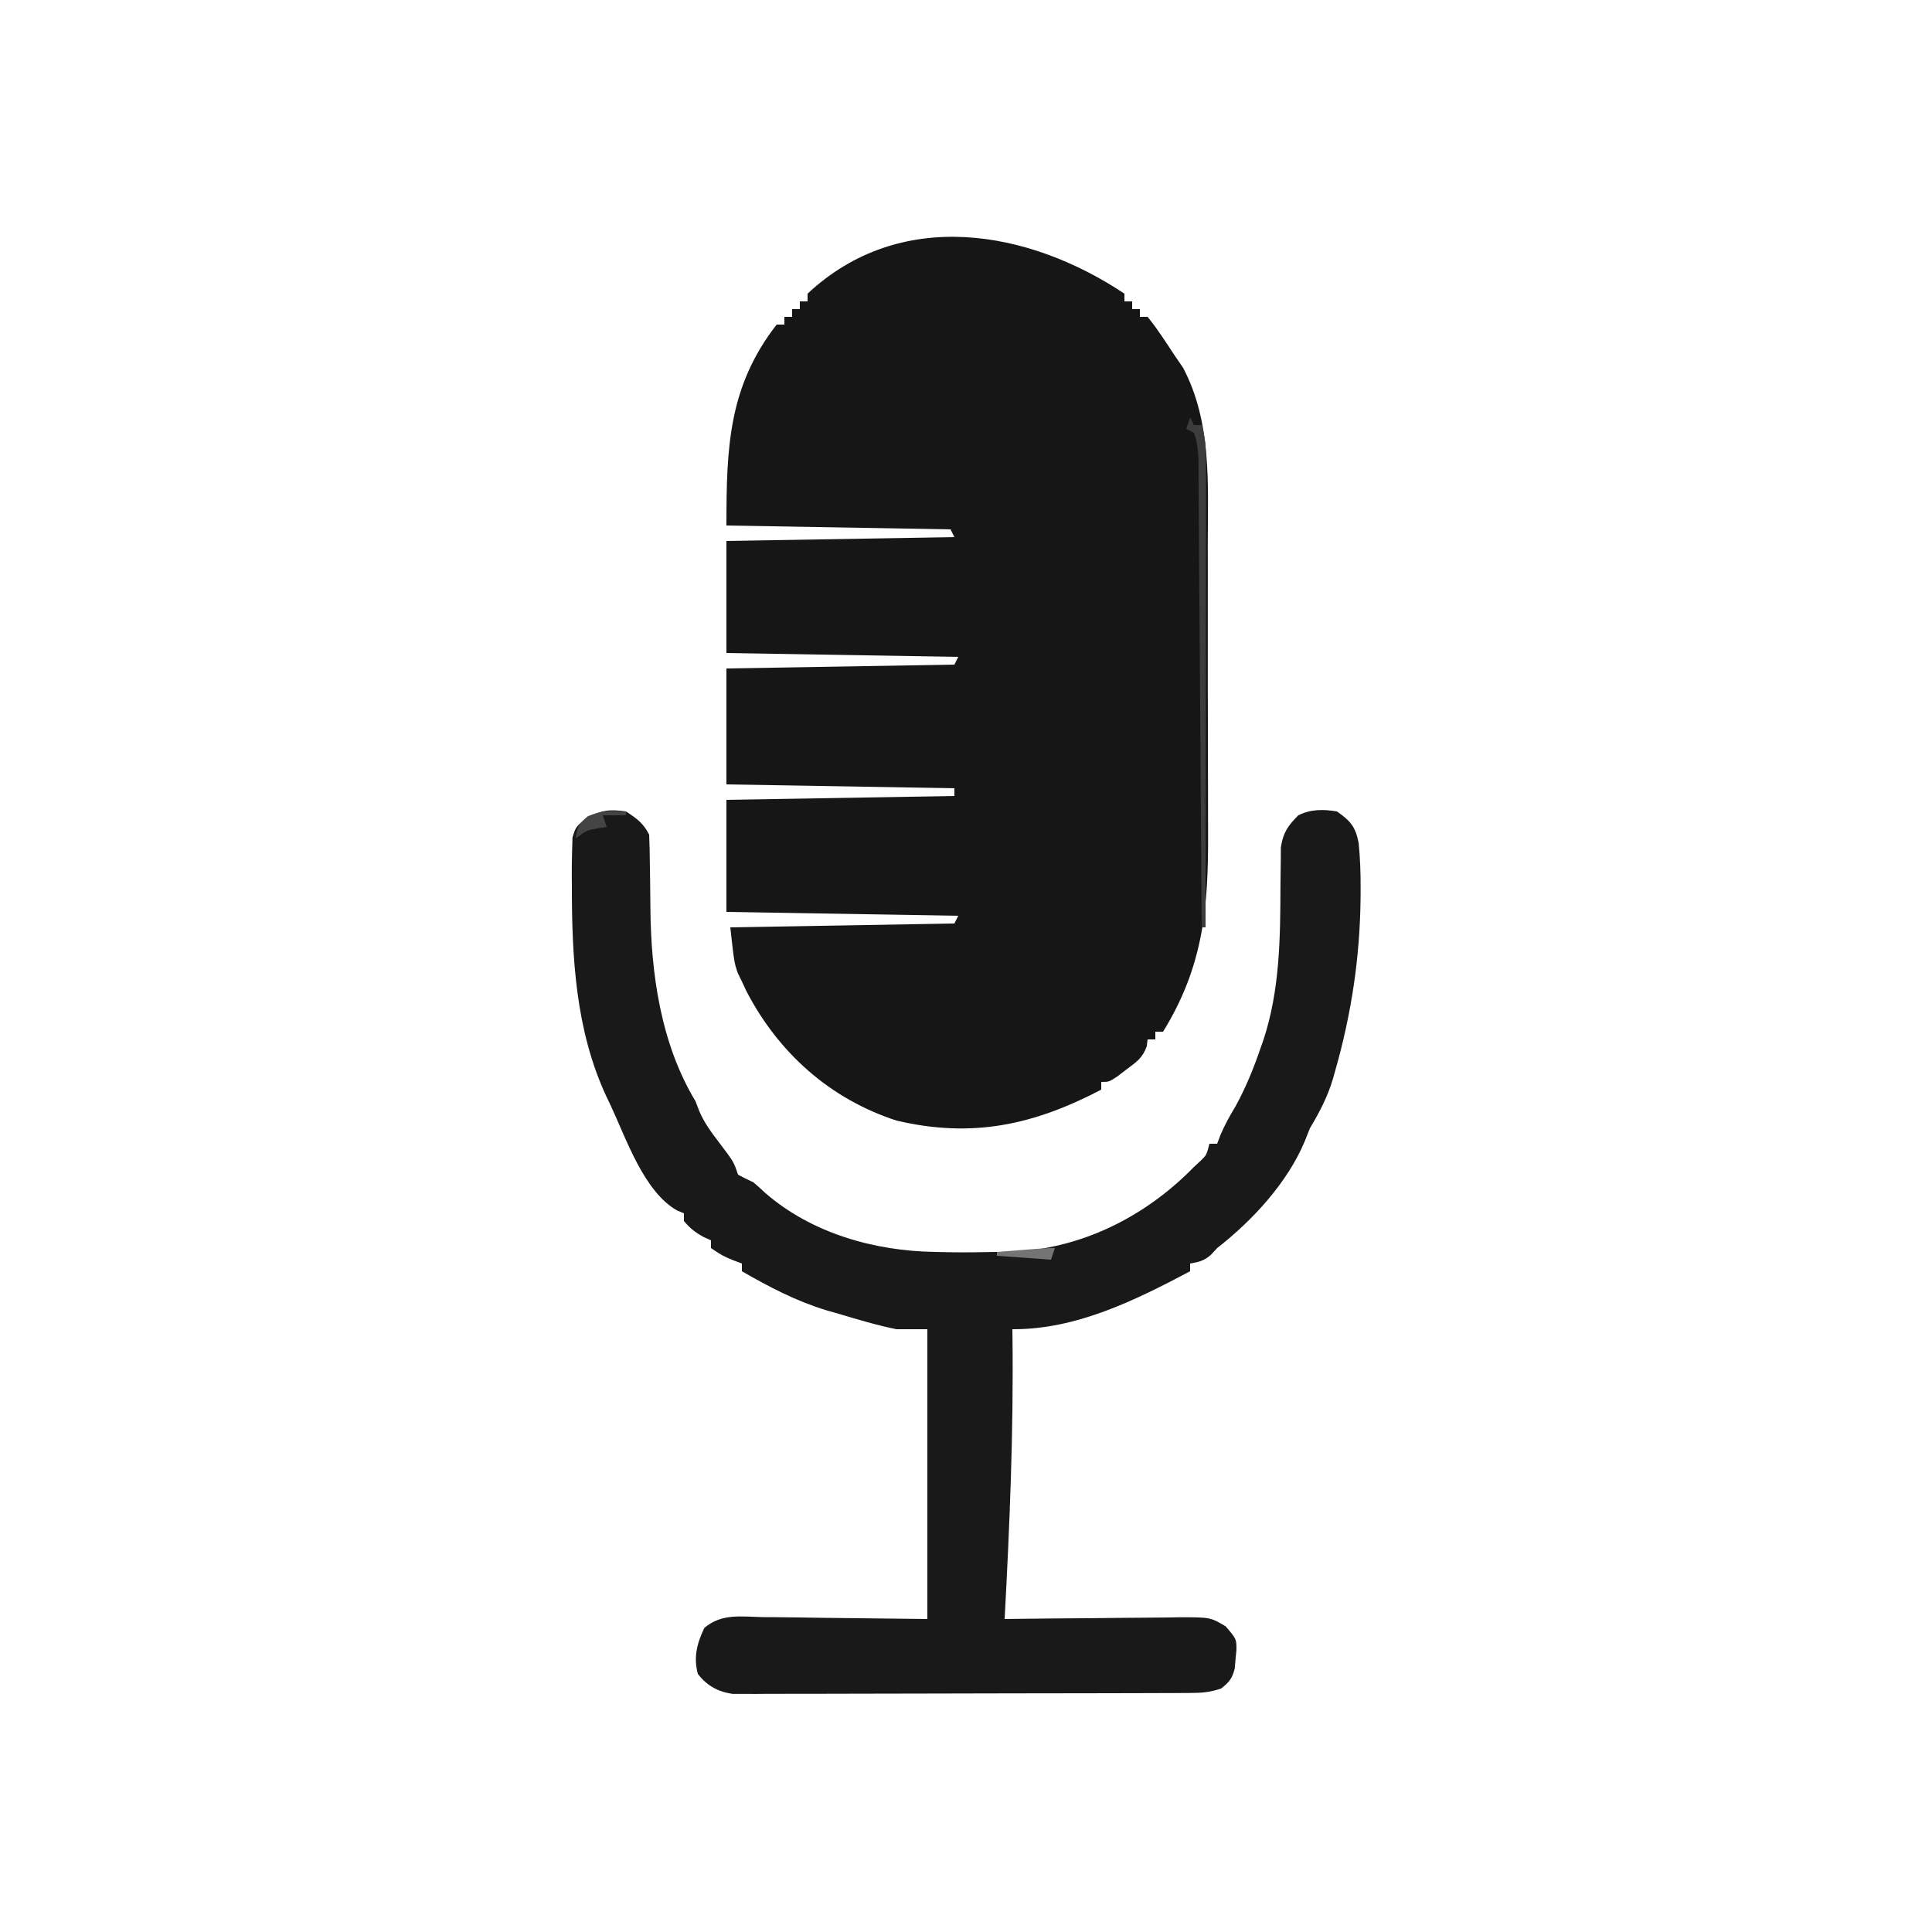 <?xml version="1.0" encoding="UTF-8"?>
<svg version="1.1" xmlns="http://www.w3.org/2000/svg" width="500" height="500">
<path d="M0 0 C0 0.66 0 1.32 0 2 C0.66 2 1.32 2 2 2 C2 2.66 2 3.32 2 4 C2.66 4 3.32 4 4 4 C4 4.66 4 5.32 4 6 C4.66 6 5.32 6 6 6 C8.579 9.157 10.755 12.6 13 16 C13.722 17.052 14.444 18.104 15.188 19.188 C22.583 33.224 21.613 49.051 21.57 64.437 C21.565 67.178 21.572 69.918 21.58 72.659 C21.597 79.134 21.593 85.61 21.576 92.086 C21.56 98.719 21.575 105.351 21.608 111.985 C21.635 117.725 21.642 123.466 21.633 129.206 C21.628 132.615 21.63 136.023 21.651 139.432 C21.741 158.918 20.44 174.067 10 191 C9.34 191 8.68 191 8 191 C8 191.66 8 192.32 8 193 C7.34 193 6.68 193 6 193 C5.927 193.583 5.853 194.165 5.777 194.766 C4.724 197.792 3.107 198.845 0.562 200.75 C-0.241 201.364 -1.044 201.977 -1.871 202.609 C-4 204 -4 204 -6 204 C-6 204.66 -6 205.32 -6 206 C-23.519 215.16 -39.378 218.626 -59 214 C-76.132 208.446 -89.547 196.477 -97.809 180.543 C-98.398 179.284 -98.398 179.284 -99 178 C-99.362 177.254 -99.724 176.507 -100.098 175.738 C-101 173 -101 173 -102 164 C-73.29 163.505 -73.29 163.505 -44 163 C-43.67 162.34 -43.34 161.68 -43 161 C-72.7 160.505 -72.7 160.505 -103 160 C-103 150.43 -103 140.86 -103 131 C-83.53 130.67 -64.06 130.34 -44 130 C-44 129.34 -44 128.68 -44 128 C-73.205 127.505 -73.205 127.505 -103 127 C-103 117.1 -103 107.2 -103 97 C-83.53 96.67 -64.06 96.34 -44 96 C-43.67 95.34 -43.34 94.68 -43 94 C-72.7 93.505 -72.7 93.505 -103 93 C-103 83.43 -103 73.86 -103 64 C-83.53 63.67 -64.06 63.34 -44 63 C-44.33 62.34 -44.66 61.68 -45 61 C-64.14 60.67 -83.28 60.34 -103 60 C-103 39.796 -102.481 24.047 -90 8 C-89.34 8 -88.68 8 -88 8 C-88 7.34 -88 6.68 -88 6 C-87.34 6 -86.68 6 -86 6 C-86 5.34 -86 4.68 -86 4 C-85.34 4 -84.68 4 -84 4 C-84 3.34 -84 2.68 -84 2 C-83.34 2 -82.68 2 -82 2 C-82 1.34 -82 0.68 -82 0 C-58.013 -22.44 -24.879 -16.586 0 0 Z " fill="#161616" transform="translate(291,76)"/>
<path d="M0 0 C2.753 1.796 4.526 3.053 6 6 C6.109 8.426 6.161 10.827 6.176 13.254 C6.199 14.765 6.223 16.276 6.248 17.787 C6.283 20.149 6.312 22.511 6.326 24.874 C6.444 41.935 9.026 60.175 18 75 C18.308 75.812 18.616 76.624 18.934 77.461 C20.239 80.568 22.027 82.944 24.062 85.625 C27.895 90.684 27.895 90.684 29 94 C30.31 94.711 31.647 95.374 33 96 C34.048 96.885 35.069 97.804 36.062 98.75 C48.11 109.196 64.31 113.762 80 114 C81.934 114.041 81.934 114.041 83.906 114.082 C87.941 114.141 91.966 114.081 96 114 C97.08 113.995 98.16 113.99 99.273 113.984 C117.611 113.338 134.336 104.997 147 92 C147.577 91.464 148.155 90.927 148.75 90.375 C150.257 88.904 150.257 88.904 151 86 C151.66 86 152.32 86 153 86 C153.273 85.272 153.547 84.543 153.828 83.793 C154.95 81.12 156.263 78.795 157.75 76.312 C160.445 71.412 162.447 66.465 164.25 61.188 C164.496 60.49 164.742 59.792 164.995 59.073 C169.237 46.16 169.344 32.722 169.381 19.28 C169.39 17.185 169.424 15.091 169.461 12.996 C169.469 11.771 169.477 10.545 169.486 9.283 C170.092 5.415 171.281 3.763 174 1 C177.229 -0.614 180.509 -0.582 184 0 C187.518 2.47 188.793 3.94 189.621 8.176 C190.017 12.172 190.152 16.114 190.125 20.125 C190.121 20.87 190.117 21.615 190.113 22.383 C189.96 37.717 187.765 52.338 183.562 67.062 C183.369 67.752 183.176 68.442 182.978 69.153 C181.564 73.891 179.538 77.76 177 82 C176.567 83.093 176.134 84.186 175.688 85.312 C171.168 96.139 162.125 105.869 153 113 C152.484 113.557 151.969 114.114 151.438 114.688 C149.699 116.275 148.293 116.605 146 117 C146 117.66 146 118.32 146 119 C131.768 126.537 116.468 134.114 100 134 C100.01 134.744 100.021 135.488 100.032 136.255 C100.322 160.556 99.295 184.737 98 209 C98.665 208.991 99.331 208.982 100.016 208.973 C106.943 208.885 113.87 208.824 120.797 208.78 C123.382 208.76 125.967 208.733 128.552 208.698 C132.268 208.65 135.983 208.627 139.699 208.609 C140.855 208.589 142.01 208.568 143.2 208.547 C151.231 208.545 151.231 208.545 155.206 210.899 C158.006 214.178 158.006 214.178 157.984 217.059 C157.907 217.844 157.83 218.629 157.75 219.438 C157.683 220.22 157.616 221.002 157.547 221.809 C156.896 224.418 156.105 225.361 154 227 C151.005 227.998 149.018 228.13 145.889 228.14 C144.832 228.146 143.775 228.152 142.686 228.158 C141.527 228.159 140.367 228.16 139.172 228.161 C137.951 228.166 136.73 228.171 135.471 228.176 C132.12 228.188 128.769 228.196 125.417 228.2 C123.323 228.203 121.229 228.207 119.135 228.212 C112.582 228.225 106.029 228.235 99.476 228.239 C91.913 228.243 84.351 228.261 76.788 228.29 C70.941 228.312 65.094 228.322 59.247 228.323 C55.755 228.324 52.263 228.33 48.772 228.348 C44.877 228.367 40.982 228.363 37.086 228.356 C35.931 228.366 34.775 228.375 33.585 228.384 C32.522 228.379 31.459 228.373 30.365 228.367 C29.444 228.369 28.523 228.37 27.575 228.372 C23.785 227.824 20.995 226.267 18.625 223.25 C17.42 218.91 18.383 215.299 20.278 211.308 C24.766 207.502 29.737 208.387 35.422 208.512 C36.499 208.517 37.576 208.522 38.686 208.527 C42.708 208.553 46.729 208.623 50.75 208.688 C59.742 208.791 68.735 208.894 78 209 C78 184.25 78 159.5 78 134 C75.36 134 72.72 134 70 134 C64.915 132.974 59.971 131.475 55 130 C53.426 129.549 53.426 129.549 51.82 129.09 C43.954 126.68 37.109 123.082 30 119 C30 118.34 30 117.68 30 117 C29.237 116.711 28.474 116.422 27.688 116.125 C25 115 25 115 22 113 C22 112.34 22 111.68 22 111 C21.402 110.732 20.804 110.464 20.188 110.188 C18.002 109.001 16.587 107.904 15 106 C15 105.34 15 104.68 15 104 C14.111 103.633 14.111 103.633 13.203 103.258 C4.607 98.35 0.07 84.69 -4 76 C-4.341 75.29 -4.682 74.581 -5.033 73.85 C-13.069 56.614 -14.022 37.731 -14 19 C-14.008 18.161 -14.016 17.322 -14.024 16.458 C-14.034 14.344 -14 12.238 -13.938 10.125 C-13.889 8.458 -13.889 8.458 -13.84 6.758 C-13 4 -13 4 -10.164 1.648 C-6.367 -0.33 -4.227 -0.615 0 0 Z " fill="#191919" transform="translate(162,210)"/>
<path d="M0 0 C0.33 0.66 0.66 1.32 1 2 C1.66 2 2.32 2 3 2 C3.93 5.156 4.124 7.98 4.12 11.264 C4.122 12.33 4.123 13.396 4.124 14.494 C4.121 15.658 4.117 16.821 4.114 18.021 C4.114 19.25 4.114 20.48 4.114 21.746 C4.113 25.114 4.108 28.481 4.101 31.849 C4.095 35.369 4.095 38.89 4.093 42.411 C4.09 49.076 4.082 55.741 4.072 62.406 C4.061 69.995 4.055 77.584 4.05 85.173 C4.04 100.782 4.022 116.391 4 132 C3.67 132 3.34 132 3 132 C2.996 131.365 2.992 130.729 2.987 130.075 C2.884 114.618 2.775 99.161 2.661 83.704 C2.605 76.23 2.552 68.755 2.503 61.28 C2.46 54.766 2.413 48.251 2.363 41.736 C2.337 38.287 2.312 34.837 2.291 31.387 C2.268 27.537 2.237 23.687 2.205 19.837 C2.2 18.692 2.194 17.547 2.188 16.367 C2.178 15.318 2.168 14.269 2.158 13.189 C2.152 12.278 2.145 11.367 2.139 10.429 C2.007 8.121 1.771 6.178 1 4 C0.34 3.67 -0.32 3.34 -1 3 C-0.67 2.01 -0.34 1.02 0 0 Z " fill="#3C3C3C" transform="translate(308,108)"/>
<path d="M0 0 C0 0.33 0 0.66 0 1 C-1.98 1 -3.96 1 -6 1 C-5.67 1.99 -5.34 2.98 -5 4 C-5.763 4.124 -6.526 4.247 -7.312 4.375 C-10.203 4.881 -10.203 4.881 -13 7 C-12.696 4.062 -12.193 3.159 -9.875 1.25 C-6.407 -0.258 -3.743 -0.22 0 0 Z " fill="#444444" transform="translate(162,210)"/>
<path d="M0 0 C-0.33 0.99 -0.66 1.98 -1 3 C-7.93 2.505 -7.93 2.505 -15 2 C-15 1.67 -15 1.34 -15 1 C-12.875 0.832 -10.75 0.666 -8.625 0.5 C-7.442 0.407 -6.258 0.314 -5.039 0.219 C-3.362 0.098 -1.681 0 0 0 Z " fill="#747474" transform="translate(273,323)"/>
</svg>

